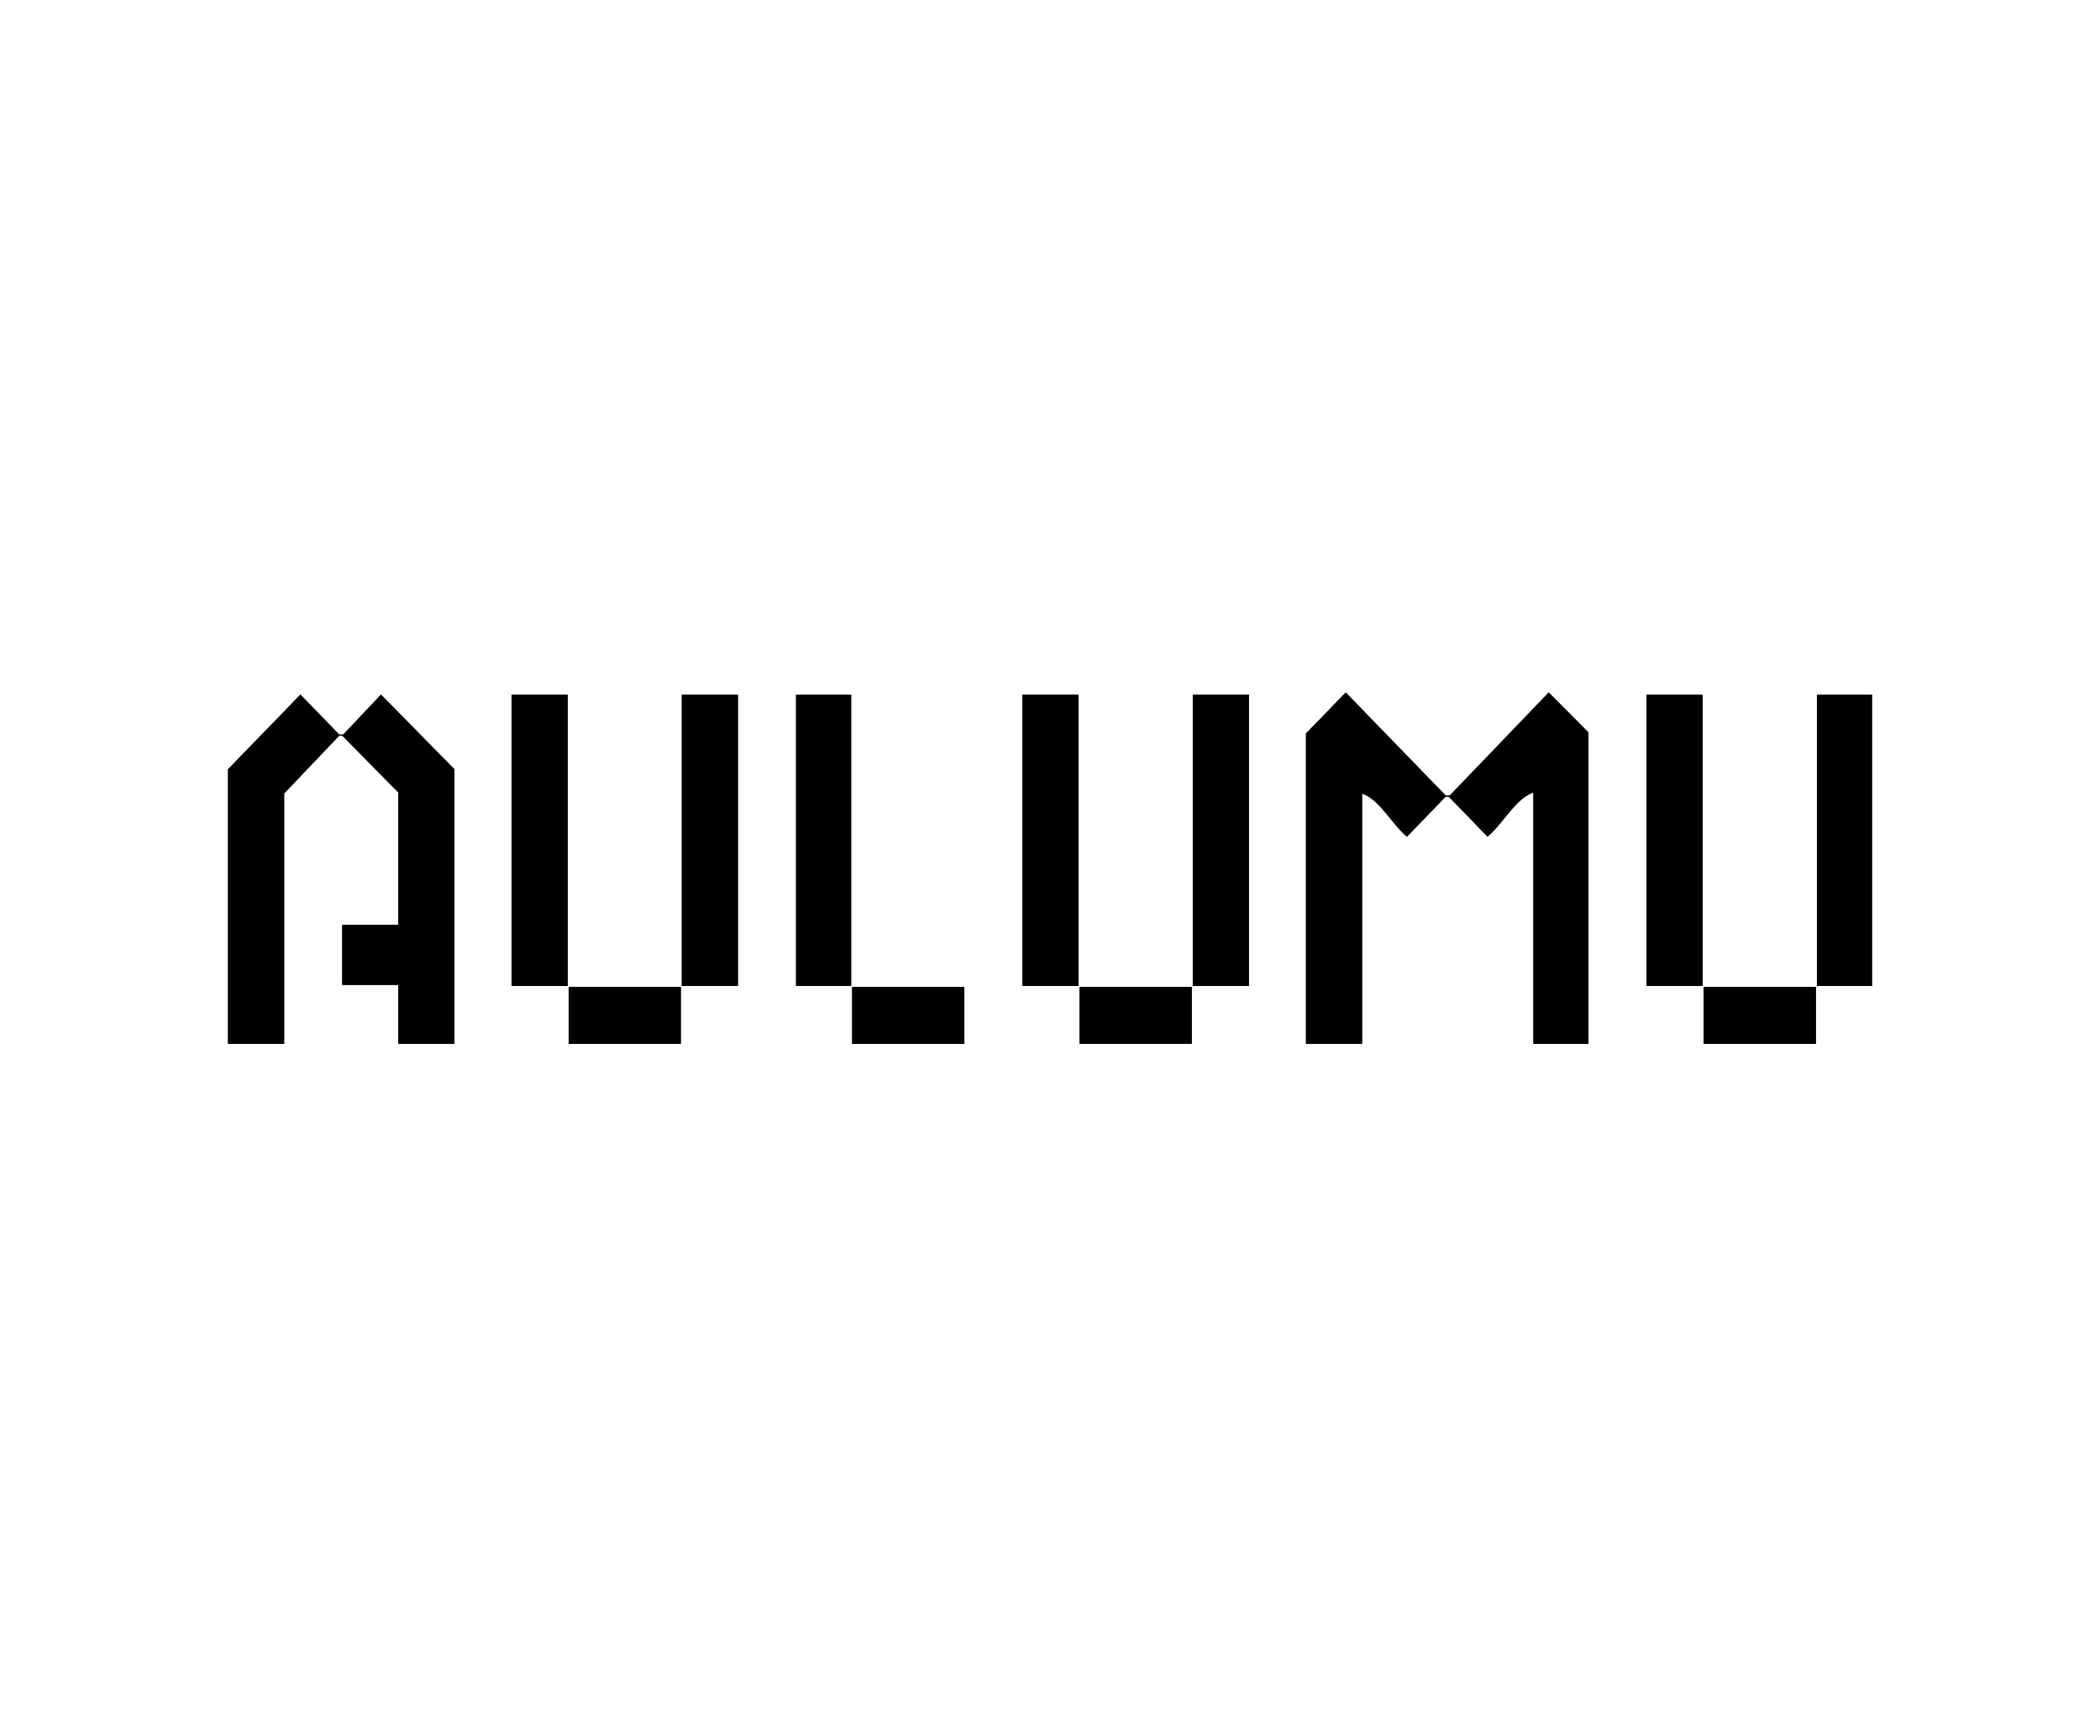 <svg width="208" height="172" viewBox="0 0 208 172" fill="none" xmlns="http://www.w3.org/2000/svg">
<path fill-rule="evenodd" clip-rule="evenodd" d="M157.334 103.402H151.879V78.502C150.087 79.098 148.783 81.73 147.334 82.877L143.496 78.917H143.192L139.354 82.877C137.931 81.751 136.668 79.198 134.91 78.605V103.402H129.354V72.665L133.293 68.602L143.192 78.812H143.596L153.394 68.602L157.334 72.562V103.402ZM45.01 103.402H39.455V97.567H33.899V91.627H39.455V78.502L33.899 72.874H33.597L28.143 78.604V103.402H22.586V76.208L29.757 68.81L33.596 72.77H34L37.737 68.81L45.01 76.208V103.402ZM50.667 68.81H56.222V97.67H50.667V68.81ZM67.535 68.81H73.091V97.67H67.535V68.81ZM78.849 68.81H84.303V97.67H78.849V68.81ZM101.273 68.81H106.829V97.67H101.273V68.81ZM118.142 68.81H123.697V97.67H118.142V68.81ZM163.091 68.81H168.647V97.67H163.091V68.81ZM179.96 68.81H185.415V97.67H179.96V68.81ZM56.323 97.775H67.434V103.402H56.323V97.775ZM84.404 97.775H95.516V103.402H84.404V97.775ZM106.929 97.775H118.04V103.402H106.929V97.775H106.929ZM168.748 97.775H179.859V103.402H168.748V97.775Z" fill="black"/>
<path fill-rule="evenodd" clip-rule="evenodd" d="M157.334 103.402H151.879V78.502C150.087 79.098 148.783 81.73 147.334 82.877L143.496 78.917H143.192L139.354 82.877C137.931 81.751 136.668 79.198 134.91 78.605V103.402H129.354V72.665L133.293 68.602L143.192 78.812H143.596L153.394 68.602L157.334 72.562V103.402ZM45.01 103.402H39.455V97.567H33.899V91.627H39.455V78.502L33.899 72.874H33.597L28.143 78.604V103.402H22.586V76.208L29.757 68.81L33.596 72.77H34L37.737 68.81L45.01 76.208V103.402ZM50.667 68.81H56.222V97.67H50.667V68.81ZM67.535 68.81H73.091V97.67H67.535V68.81ZM78.849 68.81H84.303V97.67H78.849V68.81ZM101.273 68.81H106.829V97.67H101.273V68.81ZM118.142 68.81H123.697V97.67H118.142V68.81ZM163.091 68.81H168.647V97.67H163.091V68.81ZM179.96 68.81H185.415V97.67H179.96V68.81ZM56.323 97.775H67.434V103.402H56.323V97.775ZM84.404 97.775H95.516V103.402H84.404V97.775ZM106.929 97.775H118.04V103.402H106.929V97.775H106.929ZM168.748 97.775H179.859V103.402H168.748V97.775Z" fill="black"/>
</svg>
